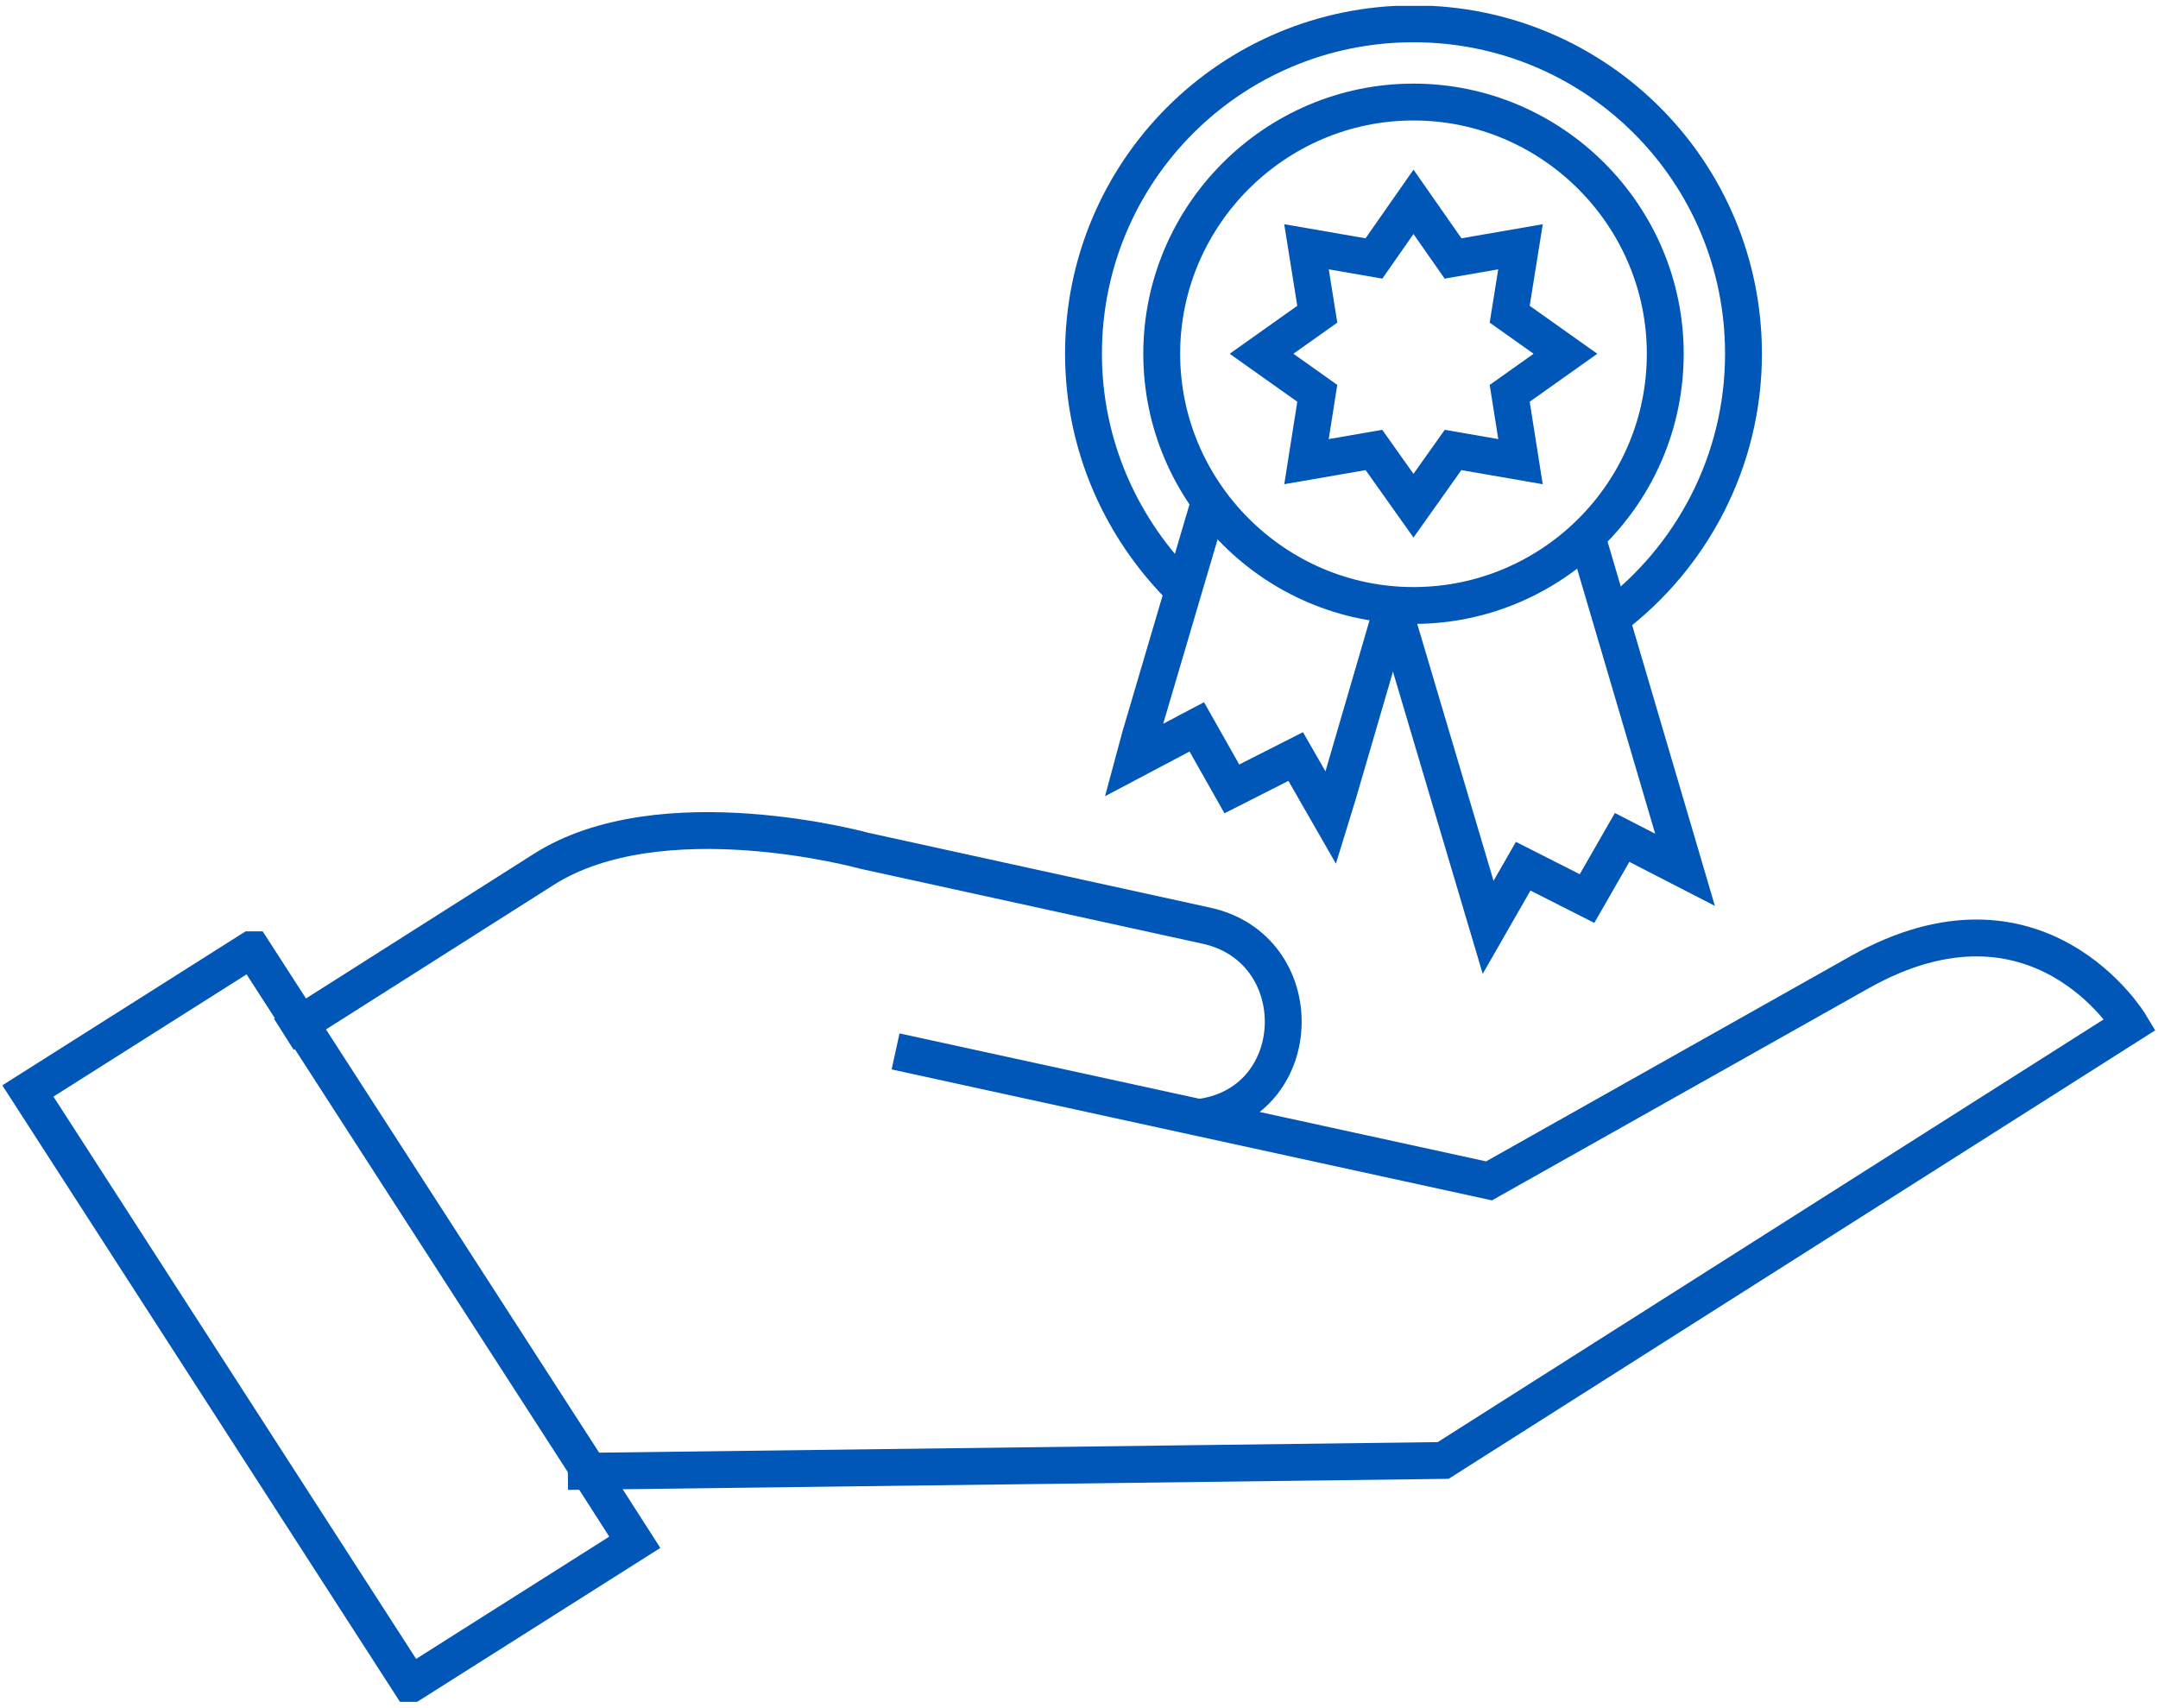 <?xml version="1.0" encoding="UTF-8"?> <svg xmlns="http://www.w3.org/2000/svg" width="48" height="38" viewBox="0 0 48 38" fill="none"><g clip-path="url(#clip0_4006_92)"><path d="M26.32 13.13C24.96 11.79 24.1 9.93 24.1 7.87C24.1 3.81 27.38 0.53 31.44 0.53C35.5 0.53 38.78 3.81 38.78 7.87C38.78 10.27 37.62 12.41 35.84 13.75" stroke="#0057B8" stroke-width="0.82" stroke-miterlimit="10"></path><path d="M30.98 13.49L29.76 17.67L29.6 18.19L28.82 16.83L27.4 17.55L26.62 16.17L25.22 16.91L25.36 16.39L26.9 11.17" stroke="#0057B8" stroke-width="0.82" stroke-miterlimit="10"></path><path d="M30.98 13.49L33.1 20.63L33.88 19.27L35.3 19.99L36.08 18.63L37.48 19.35L35.3 11.95" stroke="#0057B8" stroke-width="0.82" stroke-miterlimit="10"></path><path d="M37.04 7.87C37.04 10.97 34.52 13.47 31.44 13.47C28.36 13.47 25.84 10.95 25.84 7.87C25.84 4.79 28.36 2.27 31.44 2.27C34.52 2.27 37.04 4.79 37.04 7.87Z" stroke="#0057B8" stroke-width="0.82" stroke-miterlimit="10"></path><path d="M34.82 7.87L33.58 8.75L33.82 10.27L32.32 10.01L31.44 11.25L30.56 10.01L29.06 10.27L29.3 8.75L28.06 7.87L29.3 6.99L29.06 5.49L30.56 5.75L31.44 4.49L32.32 5.75L33.82 5.49L33.58 6.99L34.82 7.87Z" stroke="#0057B8" stroke-width="0.82" stroke-miterlimit="10"></path><path d="M0.62 24.27L9.12 37.45C9.12 37.45 9.14 37.45 9.16 37.45L14.12 34.31L13.08 32.69L5.62 21.13C5.62 21.13 5.6 21.13 5.58 21.13L0.62 24.27Z" stroke="#0057B8" stroke-width="0.82" stroke-miterlimit="10" stroke-linecap="square"></path><path d="M13.04 32.73L32.1 32.49L47.38 22.79C47.38 22.79 45.34 19.39 41.36 21.63L33.12 26.27L19.92 23.39L26.62 24.85C26.62 24.85 26.66 24.85 26.74 24.85C29.1 24.49 29.16 21.09 26.82 20.59L19.24 18.93C19.24 18.93 14.7 17.67 12.08 19.35C8.46 21.65 6.66 22.79 6.66 22.79" stroke="#0057B8" stroke-width="0.82" stroke-miterlimit="10" stroke-linecap="square"></path></g><defs><clipPath id="clip0_4006_92"><rect width="47.88" height="37.74" fill="white" transform="translate(0.06 0.13)"></rect></clipPath></defs></svg> 